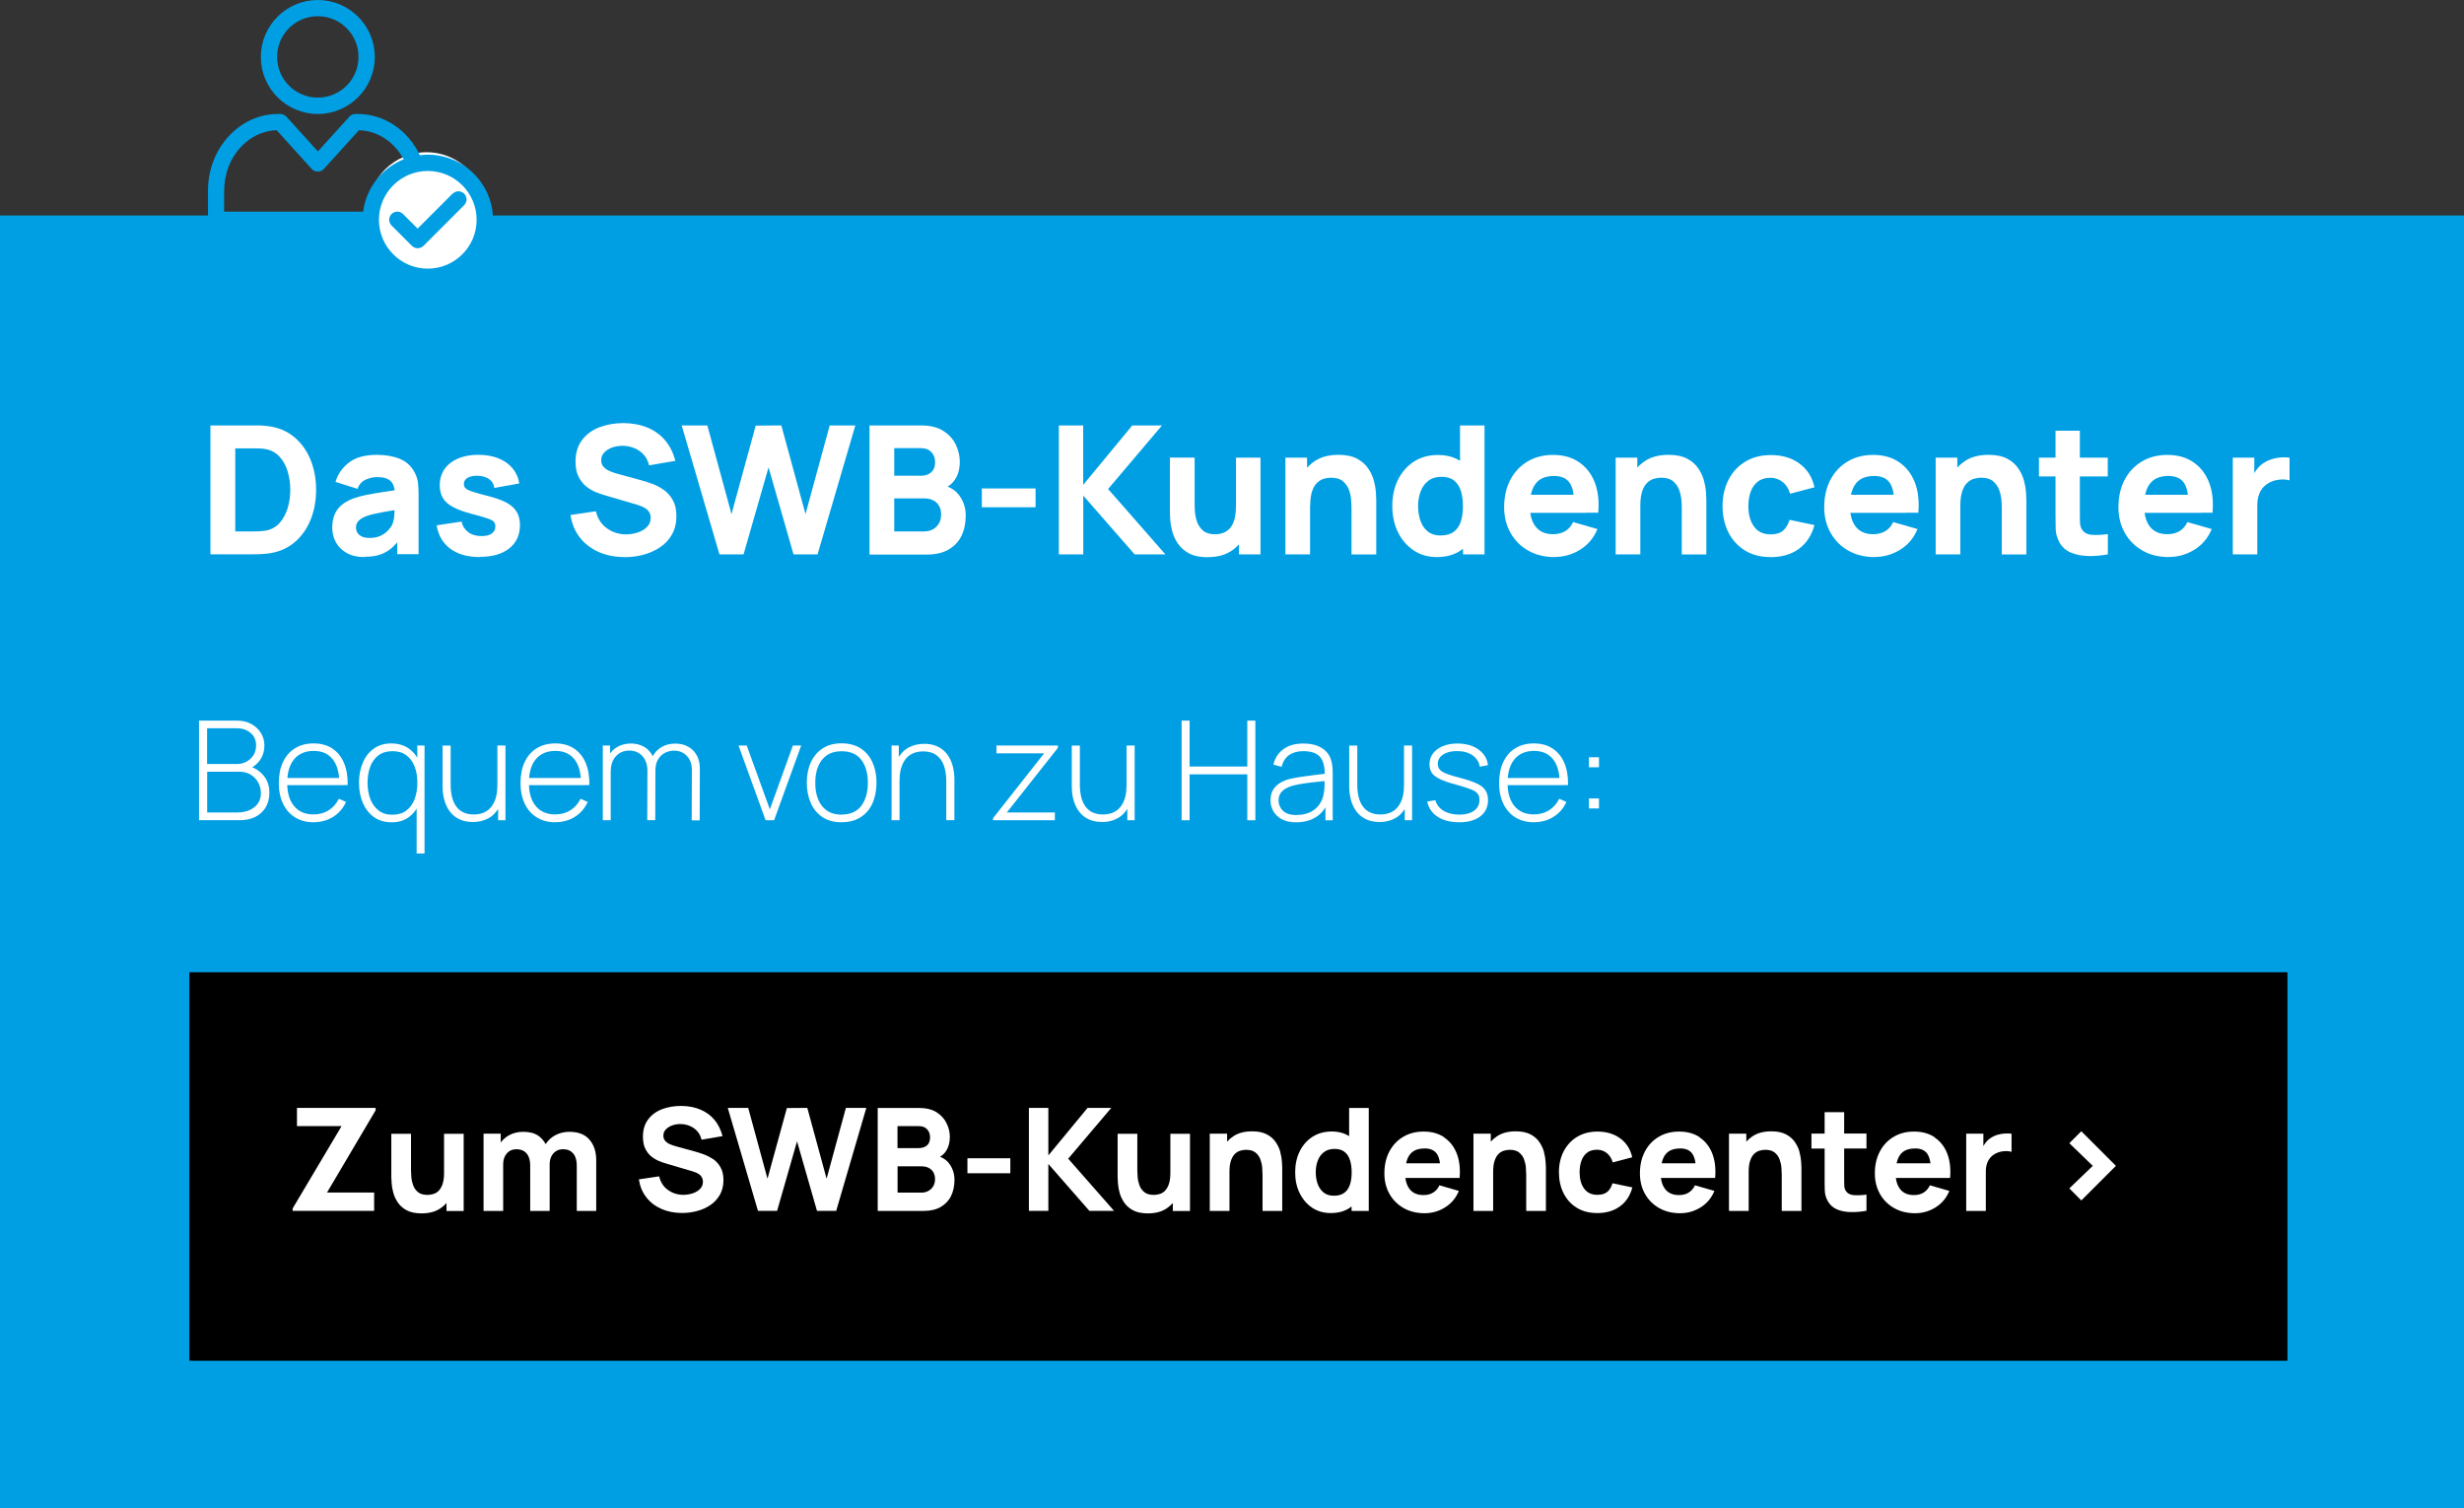 <?xml version="1.0" encoding="UTF-8"?><svg id="Ebene_1" xmlns="http://www.w3.org/2000/svg" viewBox="0 0 302.68 185.25"><rect x="0" y="0" width="302.68" height="185.25" fill="#333333" stroke="none"/><defs><style>.cls-1{fill:#009fe3;}.cls-2{fill:#fff;}</style></defs><rect class="cls-1" y="26.47" width="302.68" height="158.78"/><path class="cls-2" d="m25.85,68.1v-15.84h5.13c.12,0,.38,0,.77,0,.39,0,.76.03,1.12.08,1.28.15,2.36.6,3.25,1.33.89.73,1.56,1.67,2.02,2.79s.69,2.37.69,3.71-.23,2.58-.69,3.71-1.14,2.06-2.02,2.79c-.89.73-1.97,1.18-3.25,1.33-.36.04-.73.07-1.12.08-.39,0-.65.01-.77.01,0,0-5.13,0-5.13,0Zm3.04-2.82h2.09c.2,0,.47,0,.8-.02.34-.01.64-.04.91-.09.69-.14,1.25-.46,1.69-.97s.76-1.12.97-1.83c.21-.71.31-1.45.31-2.2,0-.79-.11-1.54-.32-2.25s-.54-1.31-.98-1.8c-.44-.49-.99-.8-1.66-.94-.27-.06-.58-.09-.91-.1-.34,0-.61,0-.8,0h-2.09v10.21h-.01Z"/><path class="cls-2" d="m44.77,68.43c-.85,0-1.57-.16-2.16-.49-.59-.33-1.04-.76-1.34-1.31-.3-.55-.46-1.15-.46-1.81,0-.55.08-1.05.25-1.51.17-.45.44-.86.82-1.2.38-.35.89-.64,1.52-.88.44-.16.96-.3,1.57-.43.61-.12,1.3-.24,2.07-.36s1.62-.24,2.54-.38l-1.08.59c0-.7-.17-1.22-.51-1.55-.34-.33-.9-.5-1.69-.5-.44,0-.9.11-1.38.32s-.81.59-1,1.13l-2.71-.86c.3-.98.87-1.78,1.69-2.4.83-.62,1.96-.92,3.39-.92,1.05,0,1.98.16,2.79.48s1.43.88,1.85,1.67c.23.44.37.88.42,1.32.04.44.07.93.07,1.47v7.26h-2.62v-2.44l.37.51c-.58.8-1.2,1.38-1.88,1.73-.67.36-1.52.53-2.55.53l.03.03Zm.64-2.35c.55,0,1.01-.1,1.39-.29s.68-.42.9-.67.38-.46.46-.63c.15-.32.24-.7.27-1.13s.04-.79.04-1.07l.88.22c-.89.15-1.61.27-2.16.37s-.99.19-1.33.27-.63.17-.89.26c-.29.12-.53.24-.71.38s-.31.28-.4.45c-.08.16-.13.34-.13.54,0,.27.07.5.2.7s.33.34.58.45.55.15.89.15h0Z"/><path class="cls-2" d="m58.94,68.43c-1.5,0-2.7-.34-3.62-1.02s-1.48-1.64-1.68-2.88l3.06-.46c.12.56.4.99.83,1.31s.97.47,1.63.47c.54,0,.96-.1,1.25-.31s.44-.5.44-.87c0-.24-.06-.42-.18-.57-.12-.14-.38-.28-.79-.42s-1.04-.32-1.9-.55c-.97-.25-1.74-.53-2.32-.84-.58-.31-1-.68-1.25-1.11-.26-.43-.39-.95-.39-1.56,0-.76.19-1.42.58-1.99.39-.56.94-.99,1.64-1.3.71-.3,1.54-.46,2.5-.46s1.76.14,2.48.43,1.3.69,1.74,1.22c.44.53.72,1.15.82,1.87l-3.06.55c-.05-.44-.24-.79-.57-1.04s-.78-.41-1.34-.45c-.55-.04-.99.04-1.33.22-.33.18-.5.45-.5.79,0,.21.07.38.21.52s.44.28.89.43,1.14.34,2.06.57c.9.24,1.63.51,2.17.82s.94.69,1.19,1.12c.25.44.37.96.37,1.58,0,1.22-.44,2.17-1.32,2.87s-2.1,1.04-3.65,1.04l.04.02Z"/><path class="cls-2" d="m76.72,68.43c-1.17,0-2.23-.21-3.17-.62-.94-.42-1.72-1.01-2.32-1.78s-.99-1.7-1.15-2.77l3.12-.46c.22.91.67,1.61,1.36,2.1s1.47.74,2.35.74c.49,0,.97-.08,1.43-.23s.84-.38,1.14-.68.45-.67.45-1.11c0-.16-.02-.32-.07-.47s-.13-.29-.24-.42c-.11-.13-.27-.26-.47-.37s-.46-.22-.76-.32l-4.11-1.21c-.31-.09-.67-.21-1.07-.37-.41-.16-.8-.39-1.18-.69s-.7-.7-.95-1.19c-.25-.49-.38-1.12-.38-1.88,0-1.06.27-1.95.8-2.65s1.25-1.23,2.15-1.57,1.88-.51,2.97-.51c1.09.02,2.07.2,2.93.56s1.58.88,2.16,1.57,1,1.52,1.25,2.51l-3.23.55c-.12-.51-.33-.95-.65-1.3s-.69-.62-1.13-.8c-.44-.18-.89-.28-1.37-.3-.47,0-.91.05-1.33.19-.41.14-.75.35-1.01.62s-.39.59-.39.97c0,.34.11.63.32.84.21.22.48.39.8.52s.65.24.99.33l2.75.75c.41.11.87.25,1.36.43.5.18.98.43,1.44.75s.84.74,1.13,1.26c.3.52.45,1.18.45,1.98,0,.85-.18,1.59-.53,2.23-.36.63-.83,1.16-1.44,1.57-.6.41-1.28.72-2.04.93s-1.54.31-2.35.31h-.01Z"/><path class="cls-2" d="m88.38,68.1l-4.64-15.84h3.15l2.97,10.89,2.97-10.87,3.15-.02,2.97,10.89,2.97-10.89h3.15l-4.64,15.84h-2.95l-3.07-10.69-3.07,10.69h-2.96Z"/><path class="cls-2" d="m106.81,68.1v-15.84h6.34c1.13,0,2.04.23,2.74.68s1.21,1.02,1.53,1.7.48,1.37.48,2.07c0,.89-.2,1.62-.6,2.21s-.95.98-1.64,1.18v-.55c.99.21,1.73.66,2.23,1.38.5.71.74,1.51.74,2.39,0,.95-.17,1.78-.52,2.5s-.88,1.28-1.59,1.69-1.61.61-2.68.61h-7.02v-.02Zm3.04-9.66h3.26c.34,0,.64-.06.9-.18s.47-.3.63-.54c.15-.25.23-.56.23-.95,0-.48-.15-.89-.45-1.22-.3-.33-.74-.5-1.31-.5h-3.26s0,3.39,0,3.39Zm0,6.84h3.67c.4,0,.76-.09,1.08-.26.31-.17.56-.41.74-.73.18-.31.27-.68.27-1.11,0-.37-.08-.71-.23-1s-.39-.53-.7-.7c-.31-.17-.7-.26-1.16-.26h-3.67v4.05h0Z"/><path class="cls-2" d="m120.61,62.31v-2.31h6.6v2.31h-6.6Z"/><path class="cls-2" d="m130.07,68.1v-15.84h2.99v7.3l6.03-7.3h3.65l-6.62,7.81,7.04,8.03h-3.78l-6.31-7.22v7.22h-3Z"/><path class="cls-2" d="m148.35,68.45c-.93,0-1.69-.16-2.28-.47-.59-.32-1.04-.71-1.37-1.2-.33-.48-.56-.99-.7-1.51-.14-.52-.22-1-.25-1.44s-.04-.75-.04-.95v-6.67h3.04v5.61c0,.27,0,.62.04,1.04.03.42.12.85.27,1.27.15.43.41.78.75,1.07.35.29.84.43,1.48.43.26,0,.53-.04.82-.12s.57-.24.83-.47.47-.57.63-1.02.25-1.04.25-1.78l1.72.81c0,.94-.19,1.82-.57,2.64s-.96,1.49-1.72,1.99c-.77.51-1.73.76-2.9.76h0Zm3.85-.35v-3.94h-.37v-7.94h3.01v11.88h-2.64Z"/><path class="cls-2" d="m157.9,68.1v-11.88h2.66v3.94h.37v7.94h-3.04,0Zm8.12,0v-5.61c0-.27-.02-.62-.04-1.04s-.12-.84-.27-1.27c-.15-.43-.41-.78-.75-1.07s-.84-.43-1.48-.43c-.26,0-.53.04-.83.12-.29.08-.57.24-.82.47-.26.23-.47.57-.63,1.02s-.25,1.04-.25,1.78l-1.72-.81c0-.94.19-1.82.57-2.64s.96-1.48,1.72-1.99c.77-.51,1.73-.76,2.9-.76.93,0,1.69.16,2.28.47.59.32,1.04.71,1.37,1.2.33.48.56.99.7,1.51.14.52.22,1,.25,1.44s.04.75.04.95v6.67h-3.04,0Z"/><path class="cls-2" d="m176.51,68.43c-1.09,0-2.05-.28-2.87-.83s-1.46-1.3-1.92-2.24c-.46-.95-.69-2.01-.69-3.2s.23-2.29.7-3.23,1.12-1.68,1.96-2.23c.84-.54,1.83-.81,2.97-.81s2.08.28,2.85.83,1.35,1.3,1.75,2.24c.4.95.59,2.01.59,3.2s-.2,2.26-.6,3.2c-.4.95-1,1.69-1.79,2.24s-1.78.83-2.96.83h0Zm.48-2.66c.67,0,1.2-.15,1.6-.45s.69-.72.86-1.26c.18-.54.26-1.17.26-1.89s-.09-1.35-.26-1.89c-.18-.54-.46-.96-.84-1.26-.38-.3-.89-.45-1.51-.45-.67,0-1.22.16-1.64.49-.43.33-.75.76-.95,1.31-.21.55-.31,1.15-.31,1.81s.1,1.27.3,1.82.5.98.91,1.3.94.48,1.58.48h0Zm2.73,2.33v-8.14h-.37v-7.7h3.01v15.84h-2.64Z"/><path class="cls-2" d="m190.96,68.43c-1.22,0-2.29-.26-3.22-.79-.93-.52-1.65-1.25-2.18-2.17-.52-.92-.79-1.97-.79-3.16,0-1.3.26-2.43.77-3.39s1.22-1.71,2.12-2.24c.9-.53,1.94-.8,3.11-.8,1.25,0,2.31.29,3.18.88s1.52,1.41,1.94,2.47.56,2.31.44,3.75h-2.96v-1.1c0-1.21-.19-2.08-.58-2.61s-1.01-.8-1.89-.8c-1.02,0-1.77.31-2.25.93s-.72,1.53-.72,2.74c0,1.11.24,1.96.72,2.57.48.6,1.19.91,2.12.91.59,0,1.09-.13,1.51-.38s.74-.63.96-1.11l2.99.86c-.45,1.08-1.15,1.93-2.12,2.53-.96.6-2.02.9-3.16.9h0Zm-3.94-5.43v-2.22h7.88v2.22h-7.88Z"/><path class="cls-2" d="m198.47,68.1v-11.88h2.66v3.94h.37v7.94h-3.04,0Zm8.12,0v-5.61c0-.27,0-.62-.04-1.04s-.12-.84-.28-1.27c-.15-.43-.41-.78-.75-1.07-.35-.29-.84-.43-1.48-.43-.26,0-.53.04-.83.12s-.57.24-.83.47-.47.57-.63,1.02-.25,1.04-.25,1.78l-1.72-.81c0-.94.19-1.82.57-2.64s.96-1.48,1.72-1.99c.77-.51,1.73-.76,2.9-.76.93,0,1.69.16,2.28.47s1.04.71,1.37,1.2c.33.48.56.99.7,1.51.14.52.22,1,.25,1.44s.04.75.04.95v6.67h-3.04.02Z"/><path class="cls-2" d="m217.49,68.43c-1.23,0-2.29-.28-3.17-.83s-1.55-1.3-2.02-2.24c-.47-.95-.7-2.01-.7-3.2s.24-2.28.73-3.22c.49-.95,1.17-1.69,2.06-2.23s1.94-.81,3.15-.81c1.4,0,2.58.35,3.53,1.06.95.71,1.56,1.67,1.82,2.9l-2.99.79c-.18-.62-.48-1.1-.92-1.44s-.93-.52-1.48-.52c-.63,0-1.15.15-1.55.46-.4.3-.7.72-.89,1.24s-.29,1.12-.29,1.78c0,1.03.23,1.87.69,2.51s1.14.96,2.04.96c.67,0,1.19-.15,1.54-.46.35-.31.62-.75.79-1.32l3.06.64c-.34,1.26-.98,2.23-1.91,2.92-.94.68-2.1,1.02-3.48,1.02h0Z"/><path class="cls-2" d="m230.28,68.43c-1.22,0-2.29-.26-3.22-.79-.93-.52-1.65-1.25-2.18-2.17-.52-.92-.79-1.97-.79-3.16,0-1.3.26-2.43.77-3.39.51-.96,1.22-1.71,2.12-2.24.9-.53,1.94-.8,3.11-.8,1.25,0,2.31.29,3.18.88s1.52,1.41,1.94,2.47.56,2.31.44,3.75h-2.96v-1.1c0-1.21-.19-2.08-.58-2.61s-1.01-.8-1.89-.8c-1.02,0-1.77.31-2.25.93s-.72,1.53-.72,2.74c0,1.11.24,1.96.72,2.57.48.6,1.19.91,2.12.91.59,0,1.09-.13,1.51-.38s.74-.63.96-1.11l2.99.86c-.45,1.08-1.15,1.93-2.12,2.53-.96.6-2.02.9-3.16.9h0Zm-3.94-5.43v-2.22h7.88v2.22h-7.88Z"/><path class="cls-2" d="m237.78,68.1v-11.88h2.66v3.94h.37v7.94h-3.04,0Zm8.12,0v-5.61c0-.27,0-.62-.04-1.04s-.12-.84-.28-1.27c-.15-.43-.41-.78-.75-1.07-.35-.29-.84-.43-1.48-.43-.26,0-.53.04-.83.12s-.57.24-.83.47-.47.57-.63,1.02-.25,1.04-.25,1.78l-1.72-.81c0-.94.19-1.82.57-2.64s.96-1.48,1.72-1.99c.77-.51,1.73-.76,2.9-.76.93,0,1.69.16,2.28.47s1.04.71,1.37,1.2c.33.48.56.99.7,1.51.14.52.22,1,.25,1.44s.04.75.04.95v6.67h-3.04.02Z"/><path class="cls-2" d="m250.47,58.53v-2.31h8.45v2.31h-8.45Zm8.45,9.57c-.82.15-1.63.22-2.42.2-.79-.02-1.49-.16-2.11-.42-.62-.26-1.09-.68-1.41-1.26-.29-.54-.45-1.09-.46-1.66,0-.56-.02-1.2-.02-1.91v-10.14h2.99v9.97c0,.46,0,.88.02,1.25,0,.37.09.67.23.89.26.42.69.65,1.27.68.58.04,1.22,0,1.92-.09v2.49h0Z"/><path class="cls-2" d="m266.42,68.43c-1.22,0-2.29-.26-3.22-.79-.93-.52-1.65-1.25-2.18-2.17-.52-.92-.79-1.97-.79-3.16,0-1.3.26-2.43.77-3.39.51-.96,1.22-1.71,2.12-2.24.9-.53,1.94-.8,3.11-.8,1.25,0,2.31.29,3.18.88s1.52,1.41,1.94,2.47.56,2.31.44,3.75h-2.96v-1.1c0-1.21-.19-2.08-.58-2.61-.38-.53-1.01-.8-1.89-.8-1.02,0-1.77.31-2.25.93s-.72,1.53-.72,2.74c0,1.11.24,1.96.72,2.57.48.6,1.19.91,2.12.91.59,0,1.09-.13,1.51-.38s.74-.63.96-1.11l2.99.86c-.45,1.08-1.15,1.93-2.12,2.53-.96.6-2.02.9-3.16.9h.01Zm-3.94-5.43v-2.22h7.88v2.22h-7.88Z"/><path class="cls-2" d="m274.28,68.1v-11.88h2.64v2.9l-.29-.37c.15-.41.36-.79.62-1.12.26-.34.57-.62.95-.84.29-.18.6-.31.93-.41.34-.1.69-.16,1.04-.19.36-.03.72-.02,1.08.03v2.79c-.33-.1-.71-.14-1.15-.1s-.83.13-1.18.3c-.35.16-.65.38-.89.64s-.43.58-.55.95c-.12.36-.19.77-.19,1.23v6.07s-3.01,0-3.01,0Z"/><rect x="23.26" y="119.43" width="257.73" height="47.72"/><path class="cls-2" d="m24.45,100.76v-12.24h4.68c.63,0,1.21.13,1.71.4.51.27.91.64,1.2,1.1s.44.99.44,1.57c0,.66-.18,1.25-.54,1.77s-.84.89-1.45,1.1l-.03-.41c.8.24,1.44.65,1.92,1.22.47.57.71,1.27.71,2.11,0,.7-.16,1.3-.46,1.81-.31.5-.74.89-1.28,1.16-.54.27-1.16.4-1.85.4h-5.05Zm.99-6.91h3.69c.42,0,.81-.1,1.17-.3.35-.2.64-.47.85-.81.21-.34.31-.74.31-1.18,0-.63-.22-1.14-.67-1.52-.44-.38-1-.58-1.66-.58h-3.69v4.39Zm0,5.95h3.73c.54,0,1.03-.09,1.47-.28.43-.19.78-.46,1.03-.81s.38-.78.38-1.27-.12-.94-.34-1.34-.54-.72-.93-.95c-.39-.24-.83-.35-1.32-.35h-4.01v5.01h-.01Z"/><path class="cls-2" d="m38.55,101.01c-.88,0-1.64-.2-2.28-.59s-1.14-.95-1.49-1.67c-.35-.72-.53-1.58-.53-2.56s.17-1.87.52-2.6c.35-.73.84-1.29,1.48-1.68s1.4-.59,2.27-.59,1.65.2,2.28.61,1.11.99,1.44,1.75c.33.77.49,1.69.47,2.76h-1.02v-.34c-.03-1.26-.31-2.22-.85-2.87-.54-.66-1.31-.99-2.31-.99s-1.84.34-2.4,1.02-.85,1.65-.85,2.89.28,2.19.85,2.87c.56.68,1.36,1.02,2.38,1.02.71,0,1.33-.17,1.86-.5s.95-.81,1.26-1.42l.88.39c-.37.79-.9,1.41-1.6,1.84s-1.49.65-2.39.65h.03Zm-3.62-4.56v-.88h7.25v.88h-7.25Z"/><path class="cls-2" d="m48.14,101.01c-.87,0-1.6-.21-2.2-.64s-1.05-1.01-1.37-1.74c-.31-.73-.47-1.56-.47-2.48s.16-1.72.47-2.46.76-1.31,1.35-1.73c.59-.42,1.3-.64,2.13-.64s1.58.21,2.17.63,1.03.99,1.33,1.72c.3.73.45,1.55.45,2.48s-.15,1.74-.45,2.47-.74,1.31-1.31,1.74-1.27.65-2.1.65Zm.06-.93c.69,0,1.26-.17,1.71-.51s.8-.81,1.02-1.4.34-1.26.34-2.01-.11-1.42-.34-2.01c-.23-.59-.57-1.05-1.02-1.38-.45-.33-1.02-.5-1.69-.5s-1.27.17-1.73.51c-.45.34-.79.81-1.01,1.39-.22.59-.33,1.25-.33,1.98s.12,1.41.34,2c.23.59.57,1.06,1.02,1.41s1.01.52,1.69.52Zm2.98,4.76v-6.19h.08v-7.07h.89v13.26h-.98,0Z"/><path class="cls-2" d="m58.07,100.97c-.5,0-.96-.07-1.36-.22s-.75-.36-1.04-.62c-.29-.27-.54-.59-.73-.95-.19-.37-.33-.77-.43-1.2s-.14-.89-.14-1.37v-5.02h.99v4.78c0,.58.06,1.09.17,1.55.12.45.29.84.53,1.16s.53.56.88.72.77.25,1.25.25.93-.09,1.3-.26c.37-.17.67-.42.9-.73s.41-.68.53-1.11.17-.89.17-1.4l.77.09c0,.99-.17,1.81-.51,2.45s-.79,1.12-1.36,1.43-1.21.46-1.93.46h.01Zm3.12-.21v-2.07h-.09v-7.11h.99v9.18h-.9Z"/><path class="cls-2" d="m68.24,101.01c-.88,0-1.64-.2-2.28-.59s-1.14-.95-1.49-1.67-.53-1.58-.53-2.56.17-1.87.52-2.6c.35-.73.84-1.29,1.48-1.68.64-.39,1.4-.59,2.27-.59s1.65.2,2.28.61,1.11.99,1.44,1.75c.33.77.49,1.69.47,2.76h-1.02v-.34c-.03-1.26-.31-2.22-.85-2.87-.54-.66-1.31-.99-2.31-.99s-1.84.34-2.4,1.02c-.56.68-.85,1.65-.85,2.89s.28,2.19.85,2.87c.56.68,1.36,1.02,2.38,1.02.71,0,1.33-.17,1.86-.5s.95-.81,1.26-1.42l.88.39c-.37.79-.9,1.41-1.6,1.84s-1.49.65-2.39.65h.03Zm-3.62-4.56v-.88h7.25v.88h-7.25Z"/><path class="cls-2" d="m74.05,100.76v-9.18h.89v2.07h.08v7.11h-.98.01Zm5.46,0l.02-6.08c0-.76-.21-1.36-.62-1.81-.41-.44-.95-.67-1.61-.67s-1.22.23-1.64.69-.63,1.08-.63,1.85l-.68-.34c0-.59.14-1.12.41-1.58.27-.46.64-.83,1.12-1.09.47-.27,1.02-.4,1.63-.4.55,0,1.05.12,1.5.35s.82.58,1.09,1.05.41,1.05.41,1.75l-.02,6.27h-.98Zm5.46,0l.02-6.17c0-.74-.21-1.32-.63-1.75s-.95-.63-1.58-.63c-.36,0-.71.08-1.06.25s-.64.43-.87.8-.35.87-.35,1.5l-.69-.11c-.02-.67.1-1.25.37-1.75.27-.5.64-.88,1.12-1.15.48-.27,1.02-.41,1.64-.41.9,0,1.63.28,2.19.83.56.56.84,1.32.84,2.28l-.02,6.32h-.98Z"/><path class="cls-2" d="m94.05,100.76l-3.33-9.18h1.01l2.84,7.84,2.83-7.84h1.02l-3.33,9.18s-1.04,0-1.04,0Z"/><path class="cls-2" d="m103.38,101.01c-.91,0-1.69-.21-2.32-.62s-1.12-.99-1.45-1.72c-.33-.73-.5-1.57-.5-2.53s.17-1.8.51-2.53.83-1.29,1.47-1.7,1.4-.6,2.3-.6,1.69.21,2.33.62,1.12.98,1.45,1.7c.33.73.5,1.56.5,2.51s-.17,1.82-.5,2.55-.82,1.3-1.46,1.7c-.64.41-1.41.61-2.31.61h-.02Zm0-.95c1.08,0,1.89-.36,2.43-1.09.54-.73.8-1.67.8-2.82s-.27-2.12-.81-2.82-1.35-1.05-2.42-1.05c-.73,0-1.33.17-1.81.5-.48.33-.83.79-1.07,1.37s-.35,1.25-.35,2.01c0,1.18.27,2.12.82,2.84.55.71,1.35,1.07,2.41,1.07h0Z"/><path class="cls-2" d="m109.52,100.76v-9.18h.89v2.07h.09v7.11h-.99.01Zm6.72,0v-4.78c0-.58-.06-1.09-.17-1.55-.12-.45-.29-.84-.53-1.16-.24-.32-.53-.56-.88-.72-.35-.17-.77-.25-1.25-.25s-.93.09-1.3.26c-.37.17-.67.42-.9.73s-.41.68-.53,1.11-.17.89-.17,1.4l-.77-.09c0-.99.17-1.81.51-2.45.34-.64.79-1.12,1.36-1.43s1.21-.46,1.93-.46c.5,0,.96.07,1.36.22s.75.36,1.04.62c.29.27.54.59.73.95.19.37.33.77.43,1.2.09.44.14.89.14,1.37v5.02h-1Z"/><path class="cls-2" d="m121.99,100.76v-.26l6.27-7.96h-5.85v-.96h7.54v.29l-6.27,7.93h5.9v.96h-7.59Z"/><path class="cls-2" d="m135.36,100.97c-.5,0-.96-.07-1.36-.22s-.75-.36-1.04-.62c-.29-.27-.54-.59-.73-.95-.19-.37-.33-.77-.43-1.2s-.14-.89-.14-1.37v-5.02h.99v4.78c0,.58.06,1.09.17,1.55.12.45.29.84.53,1.16s.53.56.88.72.77.25,1.25.25.93-.09,1.3-.26c.37-.17.67-.42.9-.73s.41-.68.53-1.11.17-.89.17-1.4l.77.09c0,.99-.17,1.81-.51,2.45s-.79,1.12-1.36,1.43-1.21.46-1.93.46h0Zm3.12-.21v-2.07h-.09v-7.11h.99v9.18h-.9Z"/><path class="cls-2" d="m145.15,100.76v-12.24h.98v5.64h7.09v-5.64h.99v12.24h-.99v-5.64h-7.09v5.64h-.98Z"/><path class="cls-2" d="m159.23,101.01c-.71,0-1.3-.12-1.76-.37s-.82-.58-1.05-.99-.35-.86-.35-1.34c0-.52.11-.96.33-1.31s.51-.63.88-.85c.37-.21.77-.38,1.21-.48.5-.11,1.05-.21,1.63-.29s1.14-.15,1.67-.22c.53-.06.96-.12,1.3-.16l-.36.21c.02-.99-.16-1.73-.56-2.21-.39-.48-1.09-.73-2.08-.73-.7,0-1.27.16-1.72.47s-.77.8-.95,1.46l-1-.28c.21-.83.63-1.47,1.27-1.92.63-.45,1.45-.67,2.44-.67.84,0,1.55.16,2.13.49.58.33.98.79,1.2,1.39.1.24.16.53.2.85s.05.65.05.98v5.72h-.89v-2.41l.33.08c-.28.83-.76,1.46-1.45,1.91-.69.45-1.51.67-2.46.67h-.01Zm.05-.9c.62,0,1.17-.11,1.64-.33s.85-.54,1.14-.94c.29-.41.48-.88.56-1.43.06-.31.09-.64.09-.99v-.79l.42.27c-.37.04-.81.09-1.32.14-.51.05-1.04.11-1.57.19-.53.07-1.01.17-1.44.28-.27.07-.53.18-.8.32s-.49.33-.67.57-.27.55-.27.93c0,.28.07.56.21.83.14.28.37.51.69.69s.76.27,1.31.27h.01Z"/><path class="cls-2" d="m169.44,100.97c-.5,0-.96-.07-1.36-.22s-.75-.36-1.04-.62c-.29-.27-.54-.59-.73-.95-.19-.37-.34-.77-.43-1.2s-.14-.89-.14-1.37v-5.02h.99v4.78c0,.58.06,1.09.17,1.55.12.45.29.84.53,1.16s.53.56.88.72.77.25,1.25.25.93-.09,1.3-.26c.37-.17.67-.42.9-.73s.41-.68.53-1.11.17-.89.17-1.4l.77.09c0,.99-.17,1.81-.5,2.45-.34.64-.79,1.12-1.36,1.43s-1.22.46-1.93.46h0Zm3.12-.21v-2.07h-.09v-7.11h.99v9.18h-.9Z"/><path class="cls-2" d="m179.22,101c-1.06,0-1.93-.22-2.62-.67s-1.11-1.07-1.28-1.87l1-.17c.14.54.48.98,1,1.3.53.32,1.17.48,1.94.48s1.36-.16,1.81-.48.67-.77.67-1.33c0-.31-.07-.56-.21-.75s-.41-.38-.82-.54-1.01-.36-1.82-.58c-.85-.23-1.51-.45-1.99-.68-.48-.23-.82-.48-1.01-.77s-.29-.64-.29-1.06c0-.5.14-.95.43-1.33.29-.38.69-.68,1.21-.9.52-.21,1.12-.32,1.8-.32s1.29.11,1.84.33c.54.22.98.54,1.32.94.33.4.53.86.58,1.39l-1,.19c-.1-.59-.39-1.05-.89-1.4-.5-.34-1.12-.52-1.87-.52-.71-.01-1.29.13-1.73.42-.45.29-.67.68-.67,1.15,0,.27.08.5.23.69s.43.36.83.52c.4.16.96.33,1.68.51.88.23,1.57.46,2.07.7s.85.52,1.05.84.31.71.31,1.19c0,.85-.32,1.52-.95,2-.63.48-1.5.73-2.61.73h-.01Z"/><path class="cls-2" d="m188.45,101.01c-.88,0-1.64-.2-2.28-.59s-1.14-.95-1.49-1.67-.53-1.58-.53-2.56.17-1.87.52-2.6c.35-.73.84-1.29,1.48-1.68s1.4-.59,2.27-.59,1.65.2,2.28.61,1.11.99,1.45,1.75c.33.77.49,1.69.47,2.76h-1.02v-.34c-.03-1.26-.31-2.22-.85-2.87-.54-.66-1.31-.99-2.31-.99s-1.84.34-2.4,1.02-.85,1.65-.85,2.89.28,2.19.85,2.87c.56.68,1.36,1.02,2.38,1.02.71,0,1.33-.17,1.86-.5s.95-.81,1.26-1.42l.88.39c-.37.79-.9,1.41-1.6,1.84-.7.43-1.49.65-2.39.65h.02Zm-3.62-4.56v-.88h7.25v.88h-7.25Z"/><path class="cls-2" d="m195.19,94.25v-1.23h1.23v1.23h-1.23Zm0,5.06v-1.23h1.23v1.23h-1.23Z"/><circle class="cls-2" cx="52.4" cy="25.9" r="7.2"/><path class="cls-1" d="m39.04,14c3.86,0,7-3.14,7-7s-3.14-7-7-7-7,3.14-7,7,3.14,7,7,7Zm0-12.01c2.76,0,5,2.24,5,5s-2.24,5-5,5-5-2.24-5-5,2.24-5,5-5Z"/><path class="cls-1" d="m52.55,19c-.33,0-.65.03-.97.07-1.47-3.1-4.39-5.07-7.64-5.07h-.28c-.28,0-.55.12-.74.33l-3.87,4.27-3.87-4.27c-.19-.21-.46-.33-.74-.33h-.28c-4.75,0-8.61,4.22-8.61,9.4v3.6c0,.55.45,1,1,1h18.08c.49,3.94,3.86,7,7.93,7,4.41,0,8-3.59,8-8s-3.59-8-8-8h0Zm-25.01,4.4c0-4.02,2.88-7.3,6.45-7.4l4.31,4.76c.38.42,1.1.42,1.48,0l4.31-4.76c2.28.06,4.34,1.42,5.5,3.57-2.66,1.06-4.61,3.5-4.98,6.43h-17.08v-2.6h.01Zm25.01,9.6c-3.31,0-6-2.69-6-6s2.69-6,6-6,6,2.69,6,6-2.69,6-6,6Z"/><path class="cls-1" d="m55.59,23.79l-4.29,4.29-1.79-1.79c-.39-.39-1.02-.39-1.41,0s-.39,1.02,0,1.41l2.5,2.5c.2.2.45.29.71.29s.51-.1.71-.29l5-5c.39-.39.39-1.02,0-1.41s-1.02-.39-1.41,0h-.02Z"/><polygon class="cls-2" points="36.48 138.33 41.96 138.33 35.95 148.44 35.95 148.74 45.96 148.74 45.96 146.49 40.17 146.49 46.14 136.39 46.14 136.09 36.48 136.09 36.48 138.33"/><path class="cls-2" d="m54.55,144.07c0,.59-.07,1.06-.2,1.42s-.3.63-.5.82-.42.31-.66.37c-.23.06-.45.1-.66.1-.51,0-.9-.11-1.18-.34-.28-.23-.48-.51-.6-.85-.12-.34-.2-.68-.22-1.01-.02-.34-.04-.61-.04-.83v-4.48h-2.42v5.32c0,.16.01.41.04.76.02.34.09.73.2,1.15.11.42.3.82.56,1.21.26.39.62.71,1.09.96.47.25,1.07.38,1.82.38.93,0,1.7-.2,2.31-.61.29-.19.54-.41.76-.66v.98h2.11v-9.49h-2.41v4.81Z"/><path class="cls-2" d="m69.94,139.03c-.63,0-1.21.14-1.73.42-.49.26-.88.63-1.18,1.09-.23-.41-.52-.77-.92-1.04-.48-.32-1.09-.47-1.83-.47-.65,0-1.24.14-1.76.43-.41.22-.74.53-1.01.88v-1.08h-2.11v9.49h2.41v-5.74c0-.54.15-.99.45-1.33.3-.34.7-.51,1.2-.51s.93.17,1.23.52c.3.35.44.84.44,1.46v5.6h2.39v-5.74c0-.36.07-.68.21-.96.14-.28.33-.49.58-.65s.54-.23.87-.23c.52,0,.93.17,1.23.52.3.35.44.84.44,1.46v5.6h2.39v-6.24c0-1.04-.28-1.88-.83-2.52-.55-.64-1.37-.96-2.45-.96Z"/><path class="cls-2" d="m87.61,142.4c-.37-.25-.75-.45-1.15-.6-.4-.14-.76-.26-1.09-.35l-2.2-.6c-.27-.07-.53-.16-.79-.26s-.47-.24-.64-.42-.25-.4-.25-.67c0-.3.1-.56.31-.77.21-.22.48-.38.81-.5.33-.11.68-.17,1.06-.15.38.01.75.09,1.09.24.35.15.65.36.9.64.25.28.42.63.52,1.04l2.58-.44c-.21-.79-.54-1.46-1-2.01-.46-.55-1.04-.96-1.72-1.25s-1.46-.44-2.34-.45c-.87,0-1.66.13-2.37.4s-1.29.69-1.71,1.26c-.43.56-.64,1.27-.64,2.12,0,.6.1,1.1.3,1.5.2.4.46.71.76.95.3.24.62.42.94.55.33.13.61.23.86.3l3.28.97c.25.08.45.16.61.25.16.09.29.19.37.3s.15.22.19.34c.04.12.06.25.06.37,0,.35-.12.65-.36.89s-.54.42-.91.54c-.37.12-.75.18-1.14.18-.7,0-1.33-.2-1.88-.59-.55-.39-.91-.95-1.09-1.68l-2.49.37c.13.85.43,1.59.92,2.21.48.62,1.1,1.09,1.85,1.42.75.33,1.6.5,2.53.5.64,0,1.27-.08,1.88-.25.61-.16,1.15-.41,1.63-.74s.86-.75,1.15-1.26c.28-.51.43-1.1.43-1.78,0-.64-.12-1.17-.36-1.58-.24-.42-.54-.75-.9-1.01Z"/><polygon class="cls-2" points="101.54 144.79 99.17 136.09 96.66 136.11 94.28 144.79 91.91 136.09 89.4 136.09 93.11 148.74 95.46 148.74 97.91 140.2 100.36 148.74 102.72 148.74 106.42 136.09 103.91 136.09 101.54 144.79"/><path class="cls-2" d="m115.48,142.09c.28-.17.53-.39.72-.68.32-.47.48-1.06.48-1.76,0-.56-.13-1.11-.39-1.65-.26-.54-.66-1-1.22-1.36-.56-.36-1.29-.54-2.19-.54h-5.06v12.65h5.6c.86,0,1.58-.16,2.14-.49s.99-.77,1.27-1.35c.28-.57.42-1.24.42-1.99,0-.7-.2-1.34-.59-1.91-.29-.42-.69-.72-1.19-.92Zm-5.23-3.76h2.6c.46,0,.8.13,1.04.39.24.26.36.59.36.98,0,.31-.06.56-.18.76s-.29.34-.5.43c-.21.09-.45.14-.72.14h-2.6v-2.71Zm4.39,7.38c-.14.25-.34.44-.59.58-.25.14-.54.21-.86.21h-2.93v-3.23h2.93c.37,0,.68.07.93.21.25.14.43.32.56.56.12.23.18.5.18.8,0,.34-.07.63-.22.88Z"/><rect class="cls-2" x="118.84" y="142.28" width="5.27" height="1.84"/><polygon class="cls-2" points="136.51 136.09 133.6 136.09 128.78 141.93 128.78 136.09 126.39 136.09 126.39 148.74 128.78 148.74 128.78 142.98 133.82 148.74 136.85 148.74 131.22 142.33 136.51 136.09"/><path class="cls-2" d="m143.77,144.07c0,.59-.07,1.06-.2,1.42s-.3.63-.5.82-.42.31-.66.37c-.23.06-.45.1-.66.1-.51,0-.9-.11-1.18-.34-.28-.23-.48-.51-.6-.85-.12-.34-.2-.68-.22-1.01-.02-.34-.04-.61-.04-.83v-4.48h-2.42v5.32c0,.16.01.41.04.76.02.34.09.73.2,1.15.11.42.3.82.56,1.21.26.39.62.71,1.09.96.47.25,1.07.38,1.82.38.93,0,1.7-.2,2.31-.61.29-.19.54-.41.76-.66v.98h2.11v-9.49h-2.41v4.81Z"/><path class="cls-2" d="m157.28,141.52c-.11-.42-.3-.82-.56-1.21s-.62-.71-1.09-.96-1.07-.38-1.82-.38c-.93,0-1.7.2-2.31.61-.29.19-.54.41-.76.66v-.98h-2.13v9.49h2.42v-4.81c0-.59.07-1.07.2-1.42.13-.36.3-.63.5-.81s.42-.31.66-.37c.23-.06.45-.1.66-.1.51,0,.9.11,1.18.34.28.23.48.51.6.85.12.34.2.68.22,1.01.02.34.04.61.04.83v4.48h2.42v-5.32c0-.16-.01-.41-.04-.76-.02-.34-.09-.73-.2-1.15Z"/><path class="cls-2" d="m165.74,139.57c-.59-.38-1.3-.58-2.14-.58-.91,0-1.7.22-2.37.65-.67.43-1.2,1.03-1.57,1.78-.37.75-.56,1.61-.56,2.58s.18,1.8.55,2.56c.37.75.88,1.35,1.53,1.79.66.44,1.42.66,2.29.66.94,0,1.73-.22,2.36-.66.07-.05.13-.11.2-.16v.56h2.11v-12.65h-2.41v3.48Zm.09,5.94c-.14.43-.37.77-.69,1.01-.32.24-.75.36-1.28.36s-.94-.13-1.26-.39-.57-.6-.73-1.04c-.16-.44-.24-.92-.24-1.45s.08-1.01.25-1.44c.16-.44.42-.78.76-1.04.34-.26.78-.39,1.31-.39.5,0,.9.12,1.21.36.31.24.53.58.67,1.01.14.43.21.94.21,1.51s-.07,1.08-.21,1.51Z"/><path class="cls-2" d="m177.41,139.7c-.7-.47-1.54-.7-2.54-.7-.94,0-1.77.21-2.49.64-.72.42-1.29,1.02-1.7,1.79-.41.77-.62,1.67-.62,2.71,0,.95.21,1.79.63,2.53.42.74,1,1.31,1.74,1.73.74.42,1.6.63,2.57.63.91,0,1.75-.24,2.52-.72.77-.48,1.33-1.15,1.69-2.02l-2.39-.69c-.18.39-.43.68-.76.89s-.73.31-1.2.31c-.74,0-1.31-.24-1.69-.72-.28-.35-.46-.82-.53-1.38h6.66c.1-1.15-.02-2.15-.35-3-.33-.85-.85-1.51-1.55-1.98Zm-2.43,1.37c.7,0,1.2.21,1.51.64.2.28.33.68.4,1.19h-4.16c.09-.43.24-.8.46-1.08.38-.5.98-.74,1.8-.74Z"/><path class="cls-2" d="m189.67,141.52c-.11-.42-.3-.82-.56-1.21-.26-.39-.62-.71-1.09-.96s-1.07-.38-1.82-.38c-.93,0-1.7.2-2.31.61-.29.19-.54.41-.76.66v-.98h-2.13v9.49h2.42v-4.81c0-.59.07-1.07.2-1.42.13-.36.3-.63.5-.81s.42-.31.66-.37c.23-.06.45-.1.66-.1.51,0,.9.11,1.18.34.28.23.48.51.6.85.12.34.2.68.22,1.01.02.34.04.61.04.83v4.48h2.42v-5.32c0-.16-.01-.41-.04-.76-.02-.34-.09-.73-.2-1.15Z"/><path class="cls-2" d="m194.96,141.59c.32-.24.73-.36,1.24-.36.44,0,.83.14,1.18.41.35.28.59.66.73,1.15l2.39-.63c-.21-.98-.7-1.75-1.45-2.31-.76-.56-1.7-.85-2.81-.85-.97,0-1.8.22-2.51.65-.71.43-1.26,1.03-1.65,1.78-.39.76-.58,1.61-.58,2.57s.19,1.8.56,2.56c.38.75.91,1.35,1.62,1.79.7.44,1.55.66,2.53.66,1.1,0,2.03-.27,2.78-.82.75-.54,1.26-1.32,1.53-2.33l-2.44-.51c-.14.46-.35.81-.63,1.05s-.69.37-1.23.37c-.72,0-1.26-.26-1.63-.77-.37-.51-.55-1.18-.55-2.01,0-.53.08-1,.23-1.42s.39-.75.71-.99Z"/><path class="cls-2" d="m208.8,139.7c-.7-.47-1.54-.7-2.54-.7-.94,0-1.77.21-2.49.64-.72.42-1.29,1.02-1.7,1.79-.41.77-.62,1.67-.62,2.71,0,.95.21,1.79.63,2.53.42.74,1,1.31,1.74,1.73.74.42,1.6.63,2.57.63.91,0,1.75-.24,2.52-.72.77-.48,1.33-1.15,1.69-2.02l-2.39-.69c-.18.39-.43.68-.76.89s-.73.31-1.2.31c-.74,0-1.31-.24-1.69-.72-.28-.35-.46-.82-.53-1.38h6.66c.1-1.15-.02-2.15-.35-3-.33-.85-.85-1.51-1.55-1.98Zm-2.43,1.37c.7,0,1.2.21,1.51.64.2.28.33.68.4,1.19h-4.16c.09-.43.24-.8.46-1.08.38-.5.98-.74,1.8-.74Z"/><path class="cls-2" d="m221.06,141.52c-.11-.42-.3-.82-.56-1.21-.26-.39-.62-.71-1.09-.96s-1.07-.38-1.82-.38c-.93,0-1.7.2-2.31.61-.29.19-.54.41-.76.66v-.98h-2.13v9.49h2.42v-4.81c0-.59.07-1.07.2-1.42.13-.36.3-.63.5-.81s.42-.31.66-.37c.23-.06.45-.1.66-.1.51,0,.9.11,1.18.34.28.23.48.51.6.85.12.34.2.68.22,1.01.02.34.04.61.04.83v4.48h2.42v-5.32c0-.16-.01-.41-.04-.76-.02-.34-.09-.73-.2-1.15Z"/><path class="cls-2" d="m226.53,136.62h-2.39v2.63h-1.62v1.84h1.62v3.62c0,.57,0,1.08.02,1.52.01.45.13.89.37,1.32.26.46.63.8,1.13,1.01.5.21,1.06.32,1.69.33.63.01,1.27-.04,1.93-.16v-1.99c-.56.08-1.07.1-1.54.07s-.8-.21-1.01-.54c-.11-.18-.17-.41-.18-.71s-.01-.63-.01-1v-3.48h2.74v-1.84h-2.74v-2.63Z"/><path class="cls-2" d="m237.66,139.7c-.7-.47-1.54-.7-2.54-.7-.94,0-1.77.21-2.49.64-.72.42-1.29,1.02-1.7,1.79-.41.77-.62,1.67-.62,2.71,0,.95.21,1.79.63,2.53.42.74,1,1.31,1.74,1.73.74.42,1.6.63,2.57.63.91,0,1.75-.24,2.52-.72.77-.48,1.33-1.15,1.69-2.02l-2.39-.69c-.18.39-.43.68-.76.89s-.73.31-1.2.31c-.74,0-1.31-.24-1.69-.72-.28-.35-.46-.82-.53-1.38h6.66c.1-1.15-.02-2.15-.35-3-.33-.85-.85-1.51-1.55-1.98Zm-2.43,1.37c.7,0,1.2.21,1.51.64.2.28.33.68.4,1.19h-4.16c.09-.43.24-.8.46-1.08.38-.5.98-.74,1.8-.74Z"/><path class="cls-2" d="m245.41,139.38c-.27.08-.52.19-.75.33-.3.18-.55.4-.76.67-.1.13-.18.26-.26.41v-1.53h-2.11v9.49h2.41v-4.85c0-.36.05-.69.15-.98s.25-.54.44-.76c.19-.21.43-.38.71-.51.28-.13.6-.21.94-.24s.65,0,.92.08v-2.23c-.29-.04-.57-.04-.86-.02-.29.02-.57.07-.83.15Z"/><polygon class="cls-2" points="255.67 138.96 254.2 140.43 257.08 143.21 254.2 145.98 255.67 147.46 259.92 143.21 255.67 138.96"/></svg>